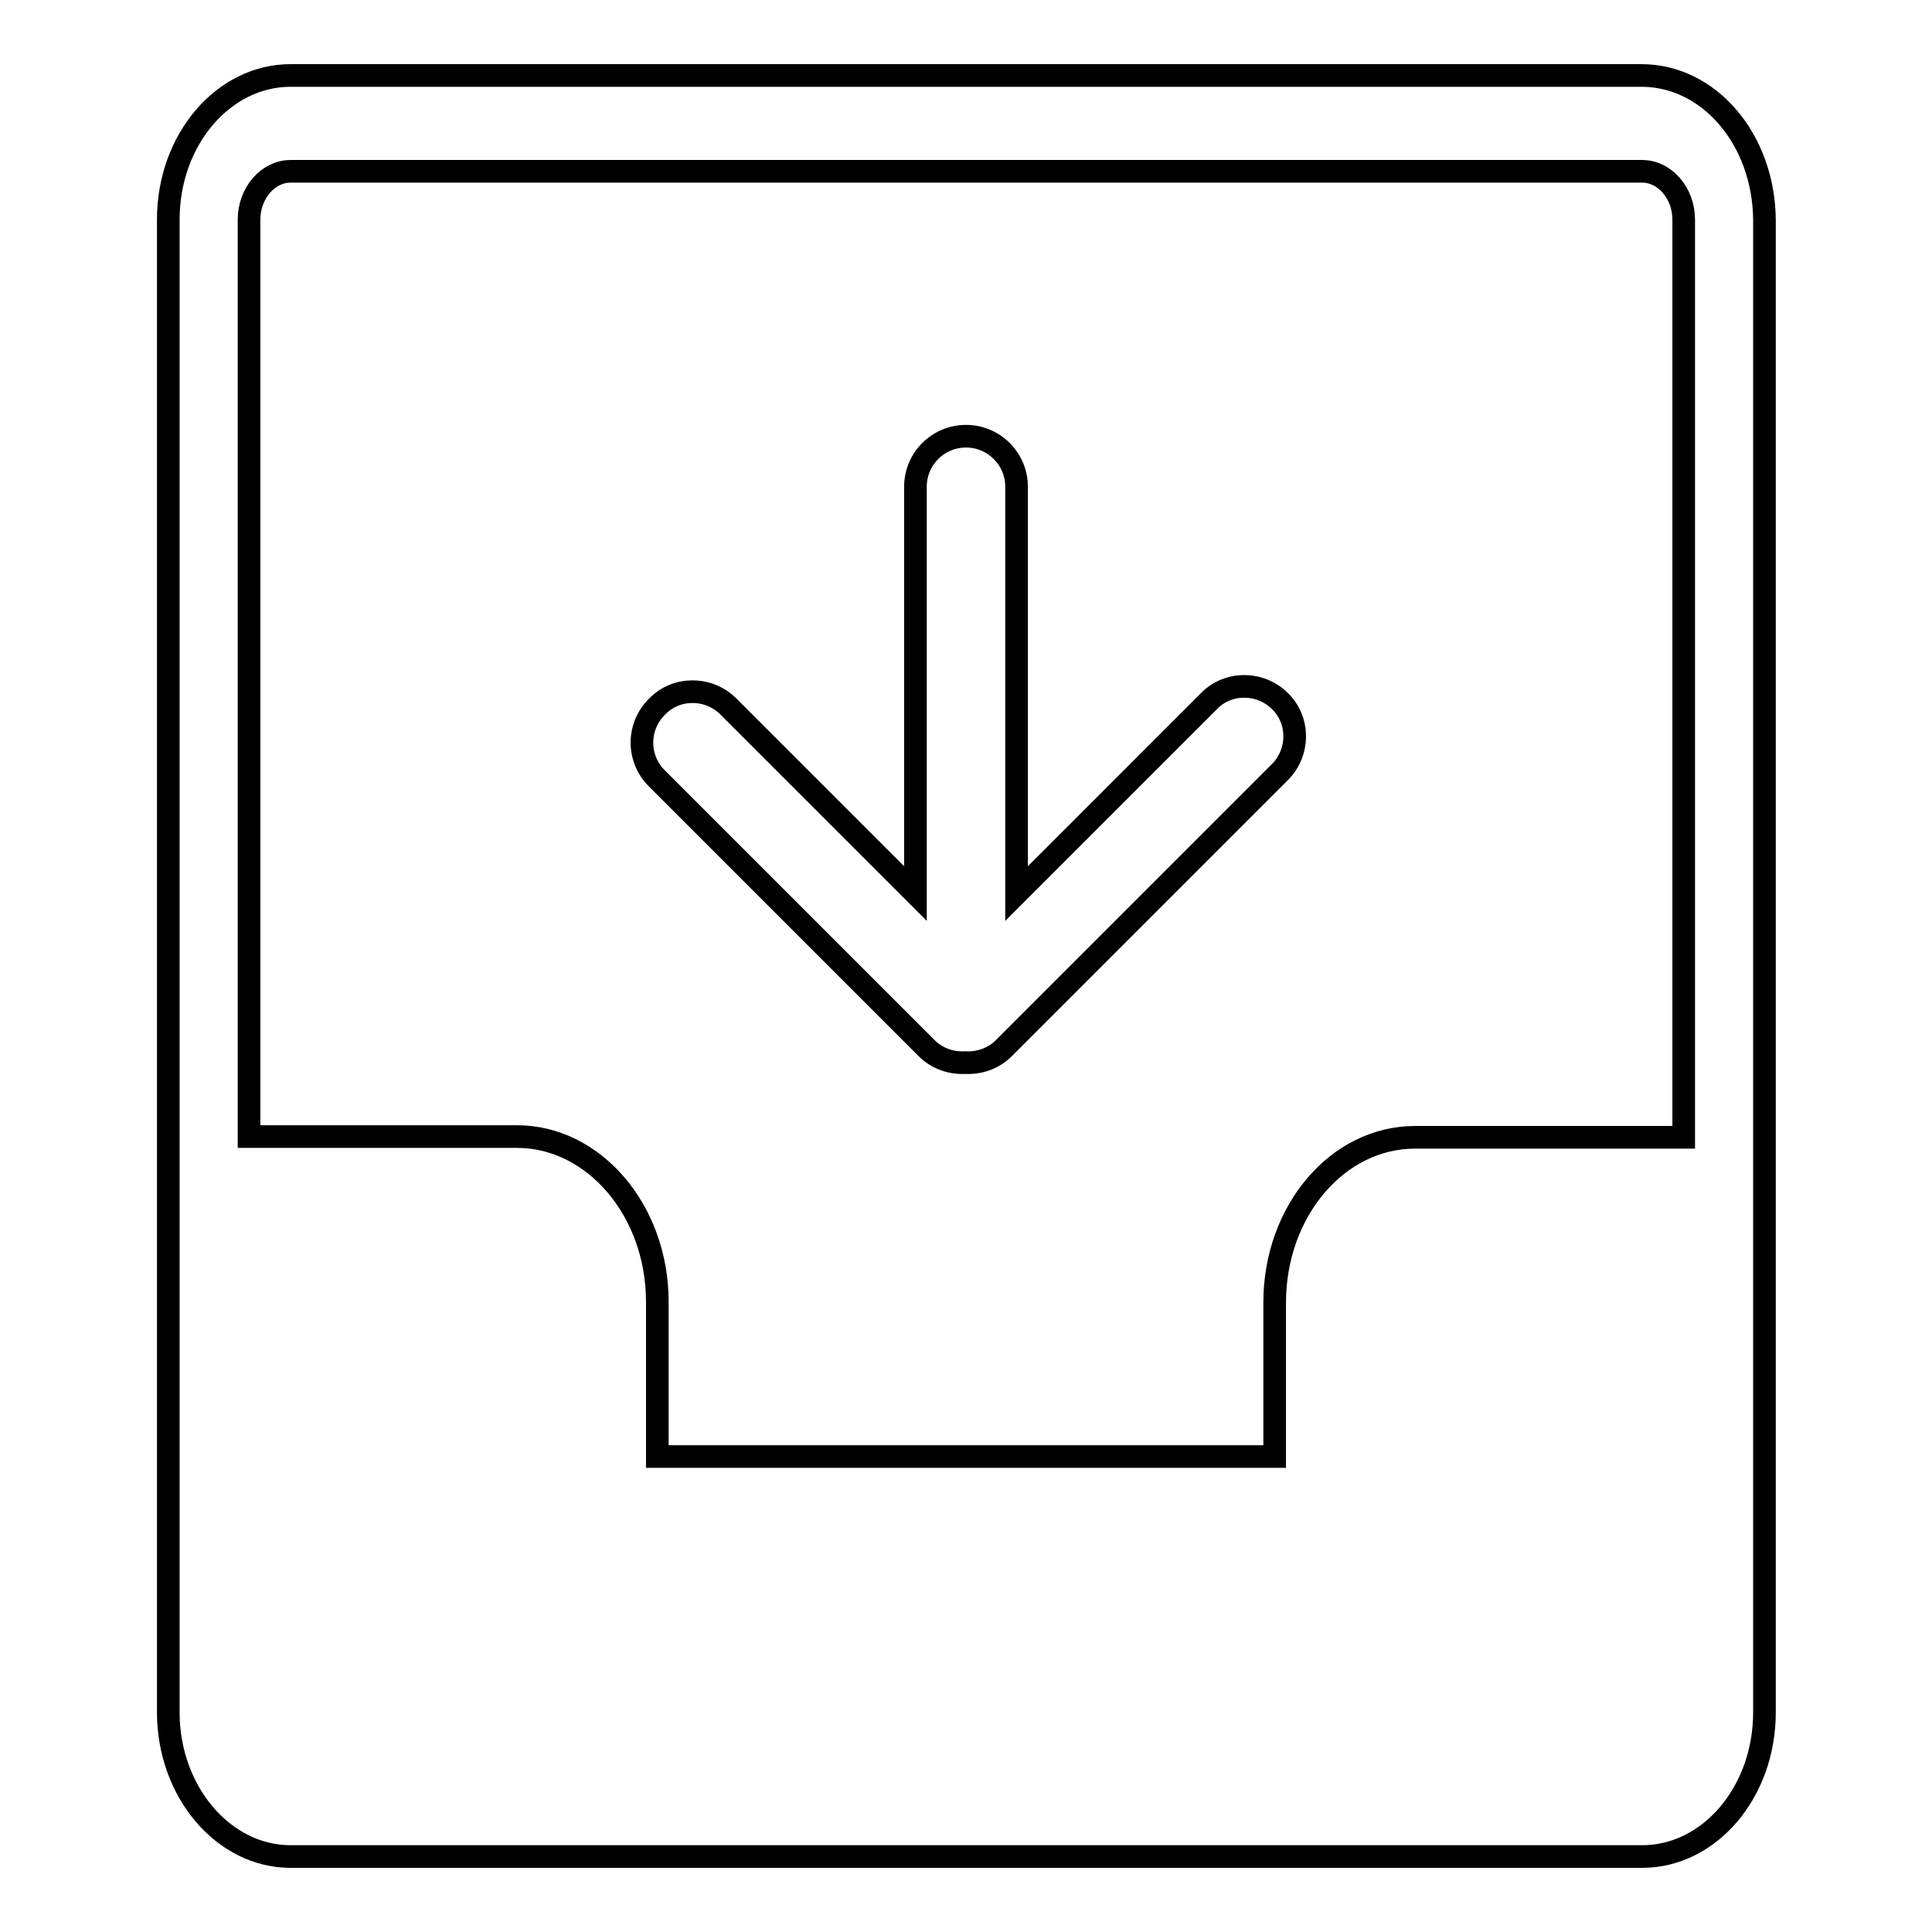 <?xml version="1.0" encoding="utf-8"?>
<!-- Svg Vector Icons : http://www.onlinewebfonts.com/icon -->
<!DOCTYPE svg PUBLIC "-//W3C//DTD SVG 1.1//EN" "http://www.w3.org/Graphics/SVG/1.1/DTD/svg11.dtd">
<svg version="1.1" xmlns="http://www.w3.org/2000/svg" xmlns:xlink="http://www.w3.org/1999/xlink" x="0px" y="0px" viewBox="0 0 256 256" enable-background="new 0 0 256 256" xml:space="preserve">
<g><g><path stroke-width="3" fill-opacity="0" stroke="#000000"  d="M87,103.1l35.8,35.8c1.4,1.4,3.3,2,5.1,1.9c1.8,0.1,3.7-0.5,5.1-1.9l36.6-36.6c2.6-2.6,2.6-6.9,0-9.4l0,0c-2.6-2.6-6.9-2.6-9.4,0l-25.5,25.5V64.5c0-3.7-3-6.7-6.7-6.7c-3.7,0-6.7,3-6.7,6.7v53.9L96.5,93.6c-2.6-2.6-6.9-2.6-9.4,0l0,0C84.4,96.2,84.4,100.5,87,103.1z"/><path stroke-width="3" fill-opacity="0" stroke="#000000"  d="M217.5,10H38.5c-8.9,0-16.2,8.5-16.2,19.1v121.6v12.6v63.6c0,10.5,7.3,19.1,16.2,19.1h37.9h10.8h72.7h9h10.8h37.9c8.9,0,16.2-8.5,16.2-19.1v-36.1v-27.6v-12.6v-8.2V29.1C233.7,18.5,226.5,10,217.5,10z M187.5,150.7c-10.3,0-18.6,9.8-18.6,21.9V193H87.1v-20.5c0-12.1-8.4-21.9-18.6-21.9H33V29.1c0-3.5,2.5-6.4,5.5-6.4h179.1c3,0,5.5,2.9,5.5,6.4v121.6H187.5z"/></g></g>
</svg>